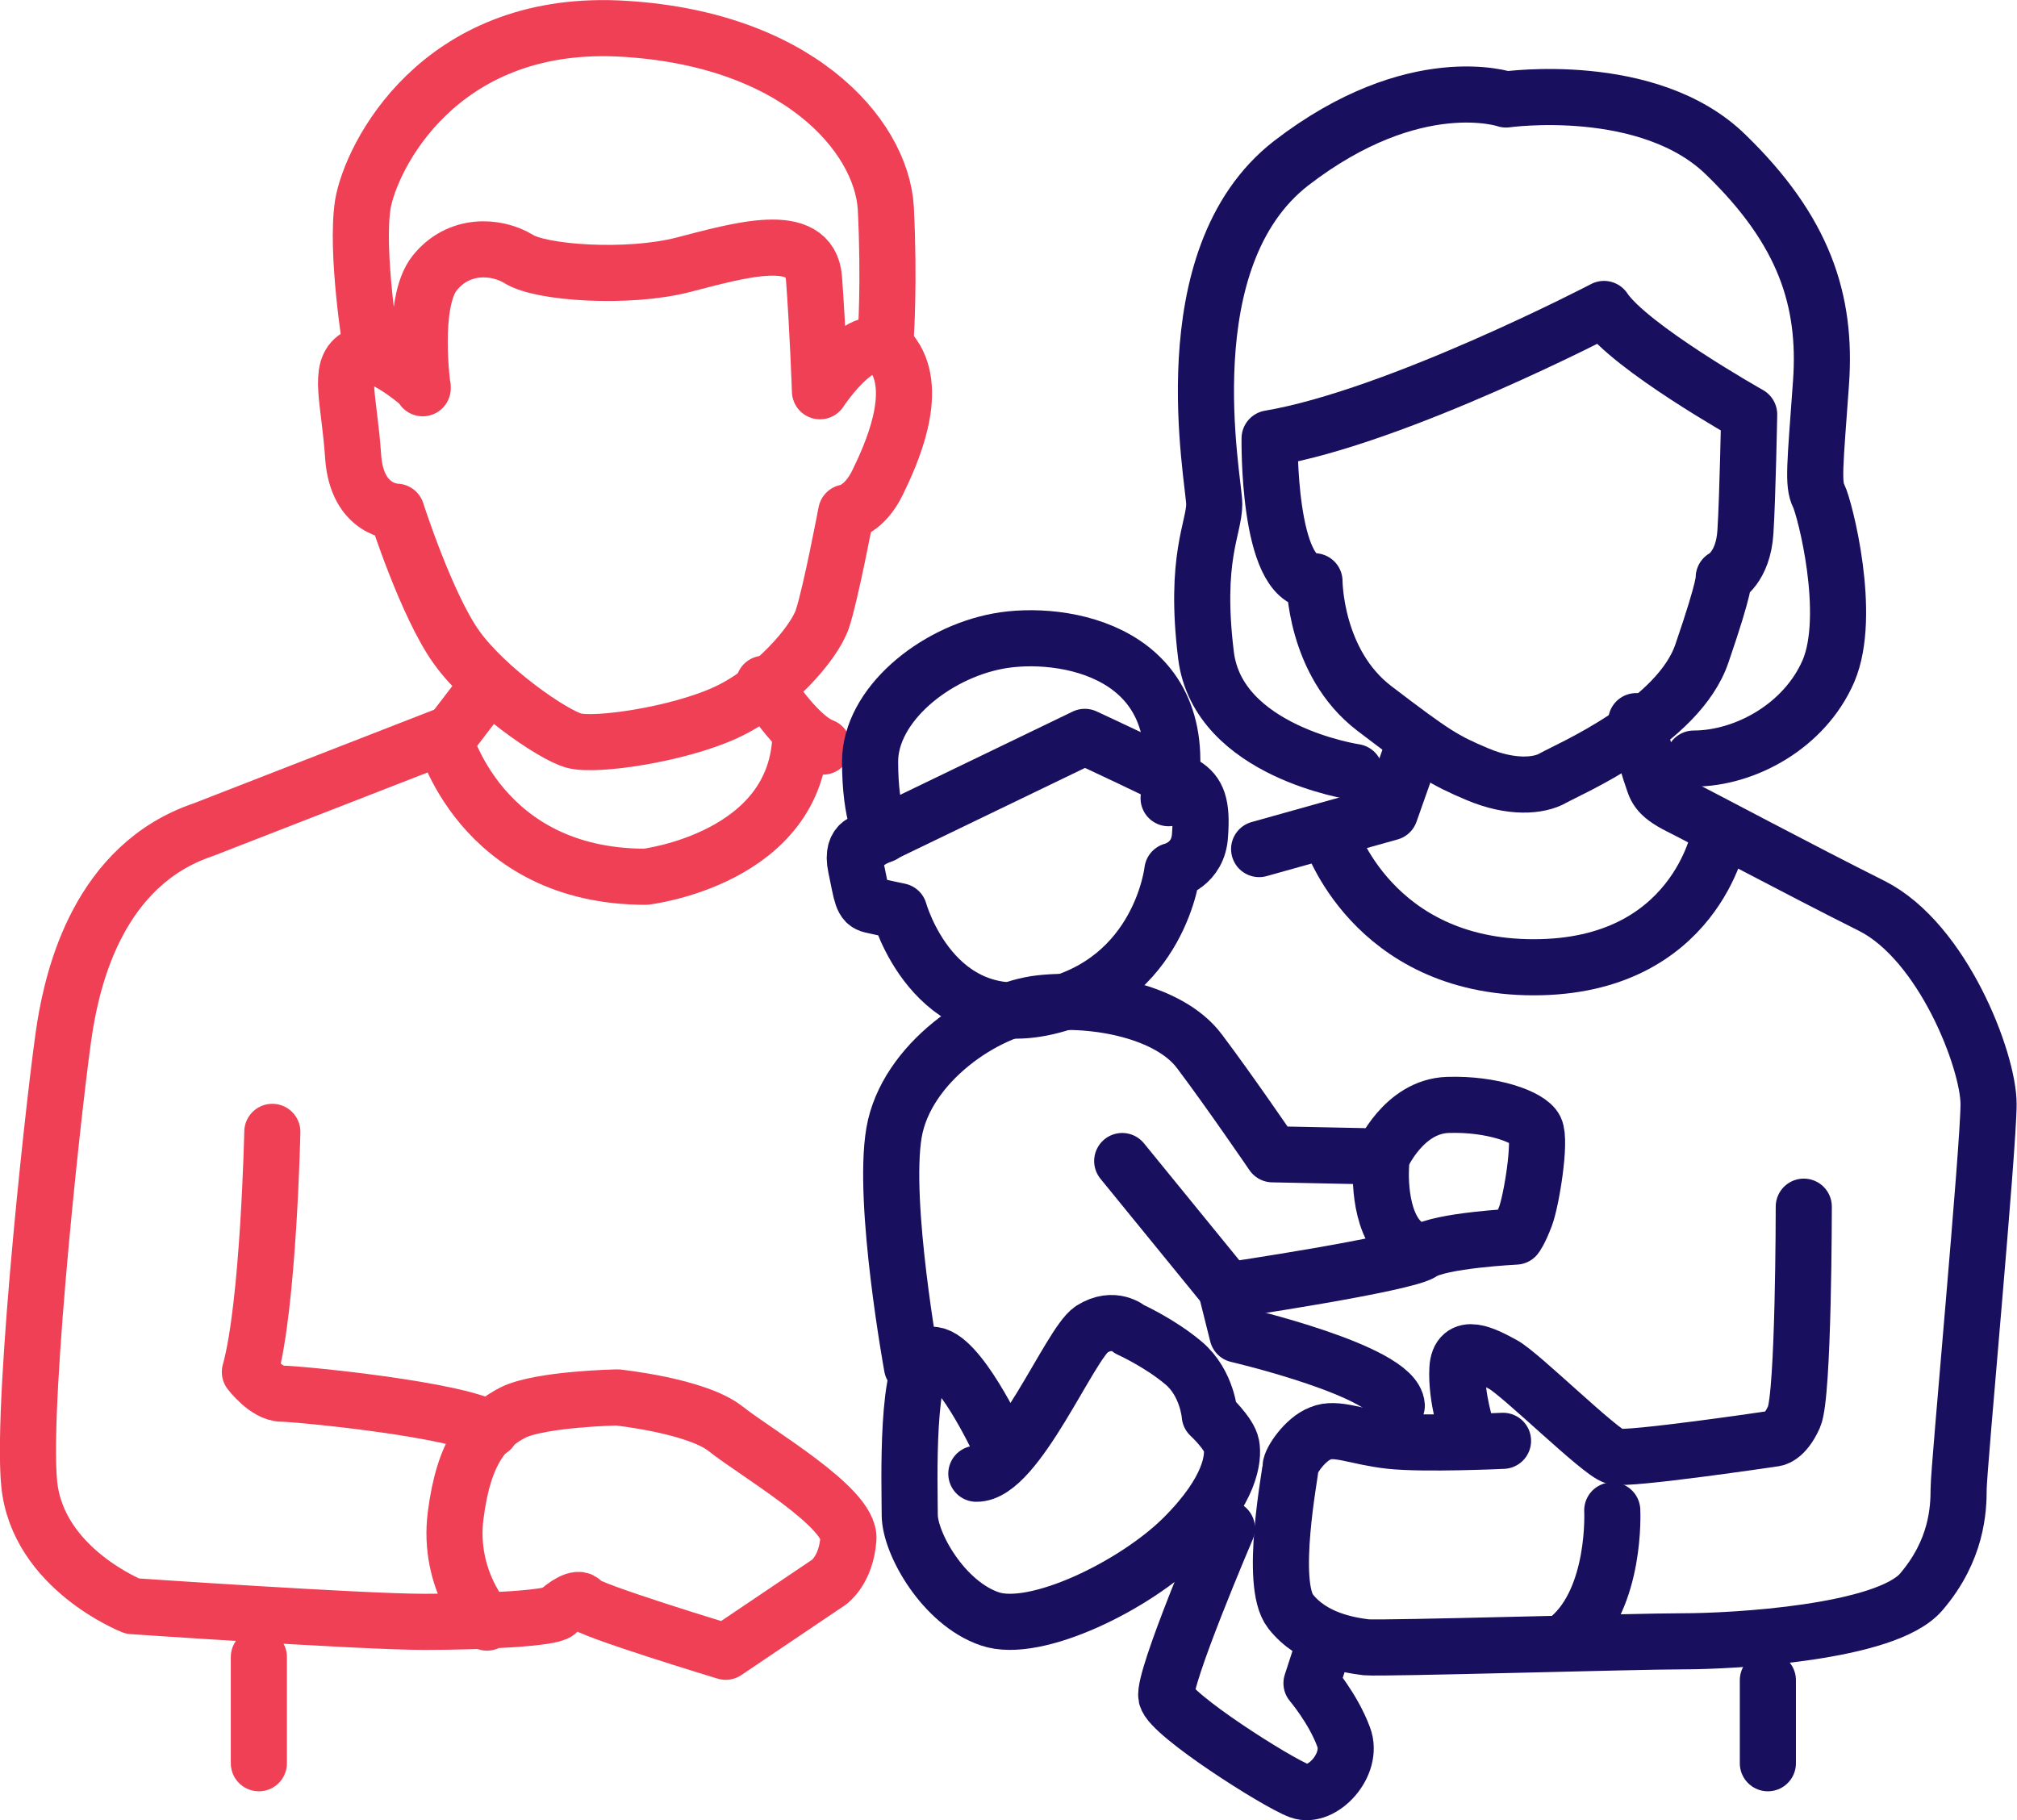 <?xml version="1.0" encoding="UTF-8"?>
<svg id="Layer_1" data-name="Layer 1" xmlns="http://www.w3.org/2000/svg" viewBox="0 0 26.96 24.33">
  <defs>
    <style>
      .cls-1 {
        stroke: #ef4056;
      }

      .cls-1, .cls-2 {
        fill: none;
        stroke-linecap: round;
        stroke-linejoin: round;
        stroke-width: .75px;
      }

      .cls-2 {
        stroke: #180f5e;
      }
    </style>
  </defs>
  <path class="cls-1" d="m3.64,15.13s-.05,2.32-.3,3.21c0,0,.22.29.43.29s2.38.21,2.79.48"/>
  <path class="cls-1" d="m6.51,21.69s-.53-.56-.42-1.43c.11-.87.4-1.19.77-1.38.37-.18,1.39-.2,1.39-.2,0,0,1.06.11,1.45.42.4.32,1.67,1.05,1.64,1.47-.03.42-.26.58-.26.58l-1.38.93s-1.85-.56-1.91-.66c-.05-.1-.26.05-.34.13-.08.08-.95.13-1.78.13s-3.9-.21-3.9-.21c0,0-1.27-.5-1.38-1.64-.11-1.14.37-5.46.48-6.12.11-.66.45-2.15,1.85-2.62l3.21-1.25s.48,1.88,2.7,1.88c0,0,2.04-.24,2.07-1.91"/>
  <path class="cls-1" d="m10.21,9.14s.42.7.79.84"/>
  <path class="cls-1" d="m5.65,5.19s-.16-1.14.16-1.54c.32-.4.82-.37,1.12-.19.29.19,1.46.27,2.2.08.74-.19,1.7-.48,1.75.18.05.66.08,1.51.08,1.51,0,0,.64-.98.98-.48.35.5-.03,1.33-.21,1.7-.18.37-.42.4-.42.4,0,0-.21,1.11-.32,1.43-.11.32-.66.96-1.3,1.25-.64.29-1.73.45-2.02.37-.29-.08-1.17-.69-1.57-1.25-.4-.56-.8-1.81-.8-1.81,0,0-.53,0-.58-.74-.05-.75-.21-1.17.05-1.33.26-.16.88.4.88.4Z"/>
  <path class="cls-1" d="m4.96,4.65s-.21-1.28-.11-1.92c.11-.64,1.01-2.45,3.4-2.35,2.39.11,3.53,1.42,3.59,2.4.05.99,0,1.71,0,1.71"/>
  <line class="cls-1" x1="6.48" y1="9.22" x2="5.96" y2="9.9"/>
  <line class="cls-1" x1="3.46" y1="22.15" x2="3.46" y2="23.57"/>
  <path class="cls-2" d="m11.63,11.24s-.27-.02-.19.35c.08.38.08.48.21.51.13.03.37.08.37.08,0,0,.45,1.63,1.97,1.28,1.52-.35,1.68-1.82,1.68-1.82,0,0,.35-.08.37-.48.03-.4-.03-.56-.21-.67-.19-.11-1.33-.64-1.33-.64l-2.88,1.39Z"/>
  <path class="cls-2" d="m11.8,11.16s-.17-.23-.17-.98.85-1.45,1.71-1.61c.85-.16,2.65.12,2.28,2.1"/>
  <path class="cls-2" d="m12.19,18.27s-.4-2.19-.24-3.13c.16-.93,1.22-1.65,1.96-1.73.74-.08,1.72.11,2.12.64.4.53.98,1.38.98,1.38l1.46.03s.29-.67.88-.69,1.09.16,1.17.32c.08.16-.05.96-.13,1.17-.08.21-.13.27-.13.27,0,0-1.01.05-1.25.21s-2.6.51-2.6.51l-1.41-1.73"/>
  <path class="cls-2" d="m18.46,15.58s-.06.75.31,1.05"/>
  <path class="cls-2" d="m13.35,19.27s-.55-1.18-.9-1.16c-.35.03-.29,1.76-.29,2.14s.45,1.18,1.07,1.39c.61.21,1.95-.45,2.59-1.09.64-.64.67-1.07.64-1.23-.03-.16-.29-.4-.29-.4,0,0-.03-.43-.35-.7-.32-.27-.72-.45-.72-.45,0,0-.21-.19-.51,0-.29.19-1,1.94-1.54,1.93"/>
  <path class="cls-2" d="m16.41,17.32l.13.52s2.1.49,2.13.95"/>
  <path class="cls-2" d="m16.4,20.43s-.86,2.01-.81,2.25c.05.24,1.48,1.15,1.78,1.26.3.11.73-.35.59-.72-.14-.38-.43-.72-.43-.72l.13-.4"/>
  <line class="cls-2" x1="23.63" y1="22.46" x2="23.63" y2="23.57"/>
  <path class="cls-2" d="m24.11,16.13s0,2.52-.13,2.81c-.13.29-.27.29-.27.29,0,0-1.95.29-2.13.24-.19-.05-1.25-1.1-1.49-1.23-.24-.13-.59-.32-.61.06s.13.83.13.83"/>
  <path class="cls-2" d="m20.09,19.26s-1.06.05-1.51,0c-.45-.05-.72-.19-.93-.1-.21.08-.4.37-.4.45s-.29,1.56,0,1.93c.29.37.77.45,1.01.48.24.02,3.58-.08,4.24-.08s2.71-.11,3.18-.66c.48-.56.5-1.11.5-1.38s.4-4.56.4-5.14-.61-2.17-1.56-2.65c-.96-.48-2.25-1.17-2.57-1.33-.32-.16-.32-.26-.37-.4-.05-.13-.21-.74-.21-.74"/>
  <path class="cls-2" d="m21.55,20.19s.06,1.17-.58,1.71"/>
  <path class="cls-2" d="m18.11,10.32s-1.83-.27-1.99-1.56c-.16-1.3.11-1.7.11-2.02s-.61-3.29,1.03-4.56c1.65-1.27,2.87-.85,2.87-.85,0,0,1.91-.27,2.94.74,1.04,1.01,1.35,1.94,1.27,3.05-.08,1.11-.11,1.35-.03,1.51.08.16.45,1.59.13,2.34-.32.74-1.12,1.17-1.8,1.17"/>
  <path class="cls-2" d="m17.57,7.77s0,1.09.8,1.7c.8.61.93.69,1.38.88.45.19.82.16,1.01.05.19-.11,1.68-.74,1.99-1.67.32-.93.29-1.01.29-1.01,0,0,.26-.13.29-.61.03-.48.05-1.57.05-1.57,0,0-1.6-.9-1.94-1.41,0,0-2.76,1.44-4.47,1.73,0,0-.03,1.91.59,1.91Z"/>
  <polyline class="cls-2" points="16.83 11.35 18.58 10.86 18.88 10.01"/>
  <path class="cls-2" d="m17.78,11.17s.56,1.76,2.72,1.76,2.48-1.76,2.48-1.76"/>
</svg>
